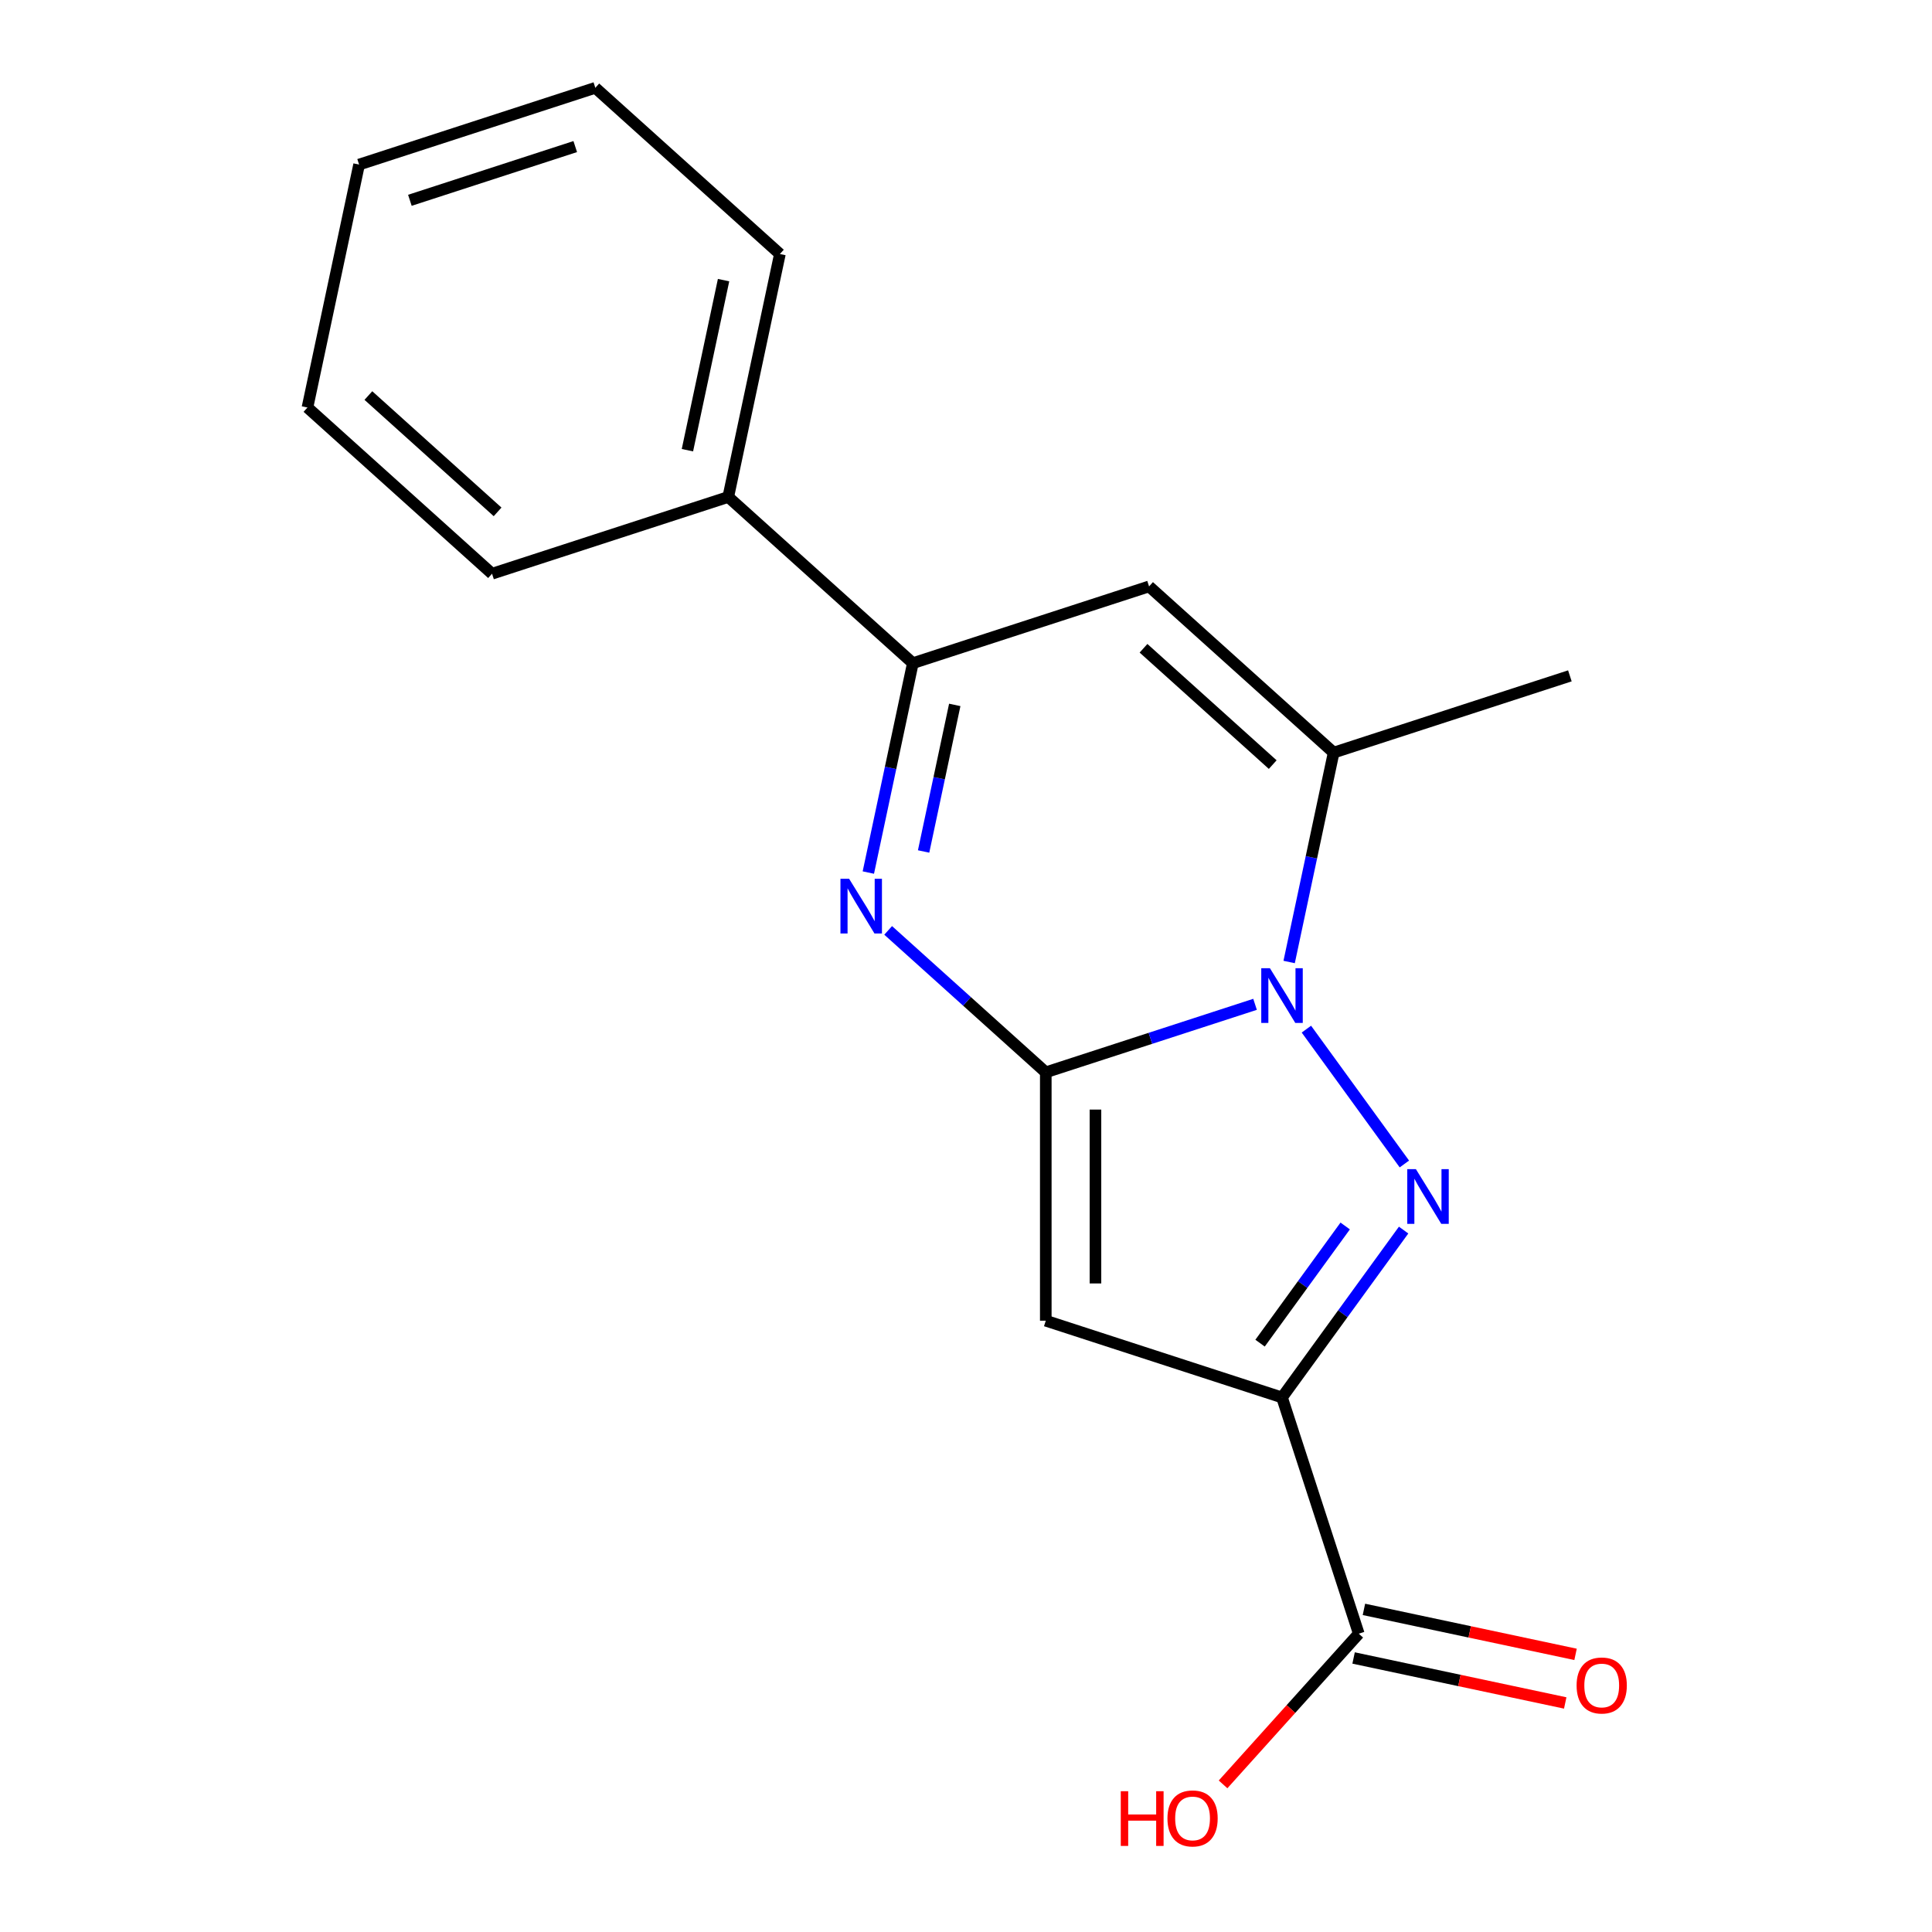 <?xml version='1.0' encoding='iso-8859-1'?>
<svg version='1.1' baseProfile='full'
              xmlns='http://www.w3.org/2000/svg'
                      xmlns:rdkit='http://www.rdkit.org/xml'
                      xmlns:xlink='http://www.w3.org/1999/xlink'
                  xml:space='preserve'
width='1000px' height='1000px' viewBox='0 0 1000 1000'>
<!-- END OF HEADER -->
<rect style='opacity:1.0;fill:#FFFFFF;stroke:none' width='1000' height='1000' x='0' y='0'> </rect>
<path class='bond-0' d='M 541.297,555.032 L 595.455,537.435' style='fill:none;fill-rule:evenodd;stroke:#000000;stroke-width:6px;stroke-linecap:butt;stroke-linejoin:miter;stroke-opacity:1' />
<path class='bond-0' d='M 595.455,537.435 L 649.612,519.838' style='fill:none;fill-rule:evenodd;stroke:#0000FF;stroke-width:6px;stroke-linecap:butt;stroke-linejoin:miter;stroke-opacity:1' />
<path class='bond-3' d='M 541.297,555.032 L 541.297,683.593' style='fill:none;fill-rule:evenodd;stroke:#000000;stroke-width:6px;stroke-linecap:butt;stroke-linejoin:miter;stroke-opacity:1' />
<path class='bond-3' d='M 567.01,574.316 L 567.01,664.309' style='fill:none;fill-rule:evenodd;stroke:#000000;stroke-width:6px;stroke-linecap:butt;stroke-linejoin:miter;stroke-opacity:1' />
<path class='bond-4' d='M 541.297,555.032 L 500.504,518.302' style='fill:none;fill-rule:evenodd;stroke:#000000;stroke-width:6px;stroke-linecap:butt;stroke-linejoin:miter;stroke-opacity:1' />
<path class='bond-4' d='M 500.504,518.302 L 459.712,481.572' style='fill:none;fill-rule:evenodd;stroke:#0000FF;stroke-width:6px;stroke-linecap:butt;stroke-linejoin:miter;stroke-opacity:1' />
<path class='bond-1' d='M 676.189,532.678 L 726.9,602.476' style='fill:none;fill-rule:evenodd;stroke:#0000FF;stroke-width:6px;stroke-linecap:butt;stroke-linejoin:miter;stroke-opacity:1' />
<path class='bond-5' d='M 667.259,497.93 L 678.778,443.741' style='fill:none;fill-rule:evenodd;stroke:#0000FF;stroke-width:6px;stroke-linecap:butt;stroke-linejoin:miter;stroke-opacity:1' />
<path class='bond-5' d='M 678.778,443.741 L 690.296,389.552' style='fill:none;fill-rule:evenodd;stroke:#000000;stroke-width:6px;stroke-linecap:butt;stroke-linejoin:miter;stroke-opacity:1' />
<path class='bond-18' d='M 726.51,636.687 L 695.038,680.004' style='fill:none;fill-rule:evenodd;stroke:#0000FF;stroke-width:6px;stroke-linecap:butt;stroke-linejoin:miter;stroke-opacity:1' />
<path class='bond-18' d='M 695.038,680.004 L 663.566,723.321' style='fill:none;fill-rule:evenodd;stroke:#000000;stroke-width:6px;stroke-linecap:butt;stroke-linejoin:miter;stroke-opacity:1' />
<path class='bond-18' d='M 696.267,634.569 L 674.237,664.891' style='fill:none;fill-rule:evenodd;stroke:#0000FF;stroke-width:6px;stroke-linecap:butt;stroke-linejoin:miter;stroke-opacity:1' />
<path class='bond-18' d='M 674.237,664.891 L 652.206,695.213' style='fill:none;fill-rule:evenodd;stroke:#000000;stroke-width:6px;stroke-linecap:butt;stroke-linejoin:miter;stroke-opacity:1' />
<path class='bond-2' d='M 663.566,723.321 L 541.297,683.593' style='fill:none;fill-rule:evenodd;stroke:#000000;stroke-width:6px;stroke-linecap:butt;stroke-linejoin:miter;stroke-opacity:1' />
<path class='bond-8' d='M 663.566,723.321 L 703.294,845.59' style='fill:none;fill-rule:evenodd;stroke:#000000;stroke-width:6px;stroke-linecap:butt;stroke-linejoin:miter;stroke-opacity:1' />
<path class='bond-7' d='M 449.45,451.634 L 460.969,397.445' style='fill:none;fill-rule:evenodd;stroke:#0000FF;stroke-width:6px;stroke-linecap:butt;stroke-linejoin:miter;stroke-opacity:1' />
<path class='bond-7' d='M 460.969,397.445 L 472.487,343.255' style='fill:none;fill-rule:evenodd;stroke:#000000;stroke-width:6px;stroke-linecap:butt;stroke-linejoin:miter;stroke-opacity:1' />
<path class='bond-7' d='M 478.056,440.723 L 486.119,402.79' style='fill:none;fill-rule:evenodd;stroke:#0000FF;stroke-width:6px;stroke-linecap:butt;stroke-linejoin:miter;stroke-opacity:1' />
<path class='bond-7' d='M 486.119,402.79 L 494.182,364.858' style='fill:none;fill-rule:evenodd;stroke:#000000;stroke-width:6px;stroke-linecap:butt;stroke-linejoin:miter;stroke-opacity:1' />
<path class='bond-12' d='M 690.296,389.552 L 812.565,349.825' style='fill:none;fill-rule:evenodd;stroke:#000000;stroke-width:6px;stroke-linecap:butt;stroke-linejoin:miter;stroke-opacity:1' />
<path class='bond-19' d='M 690.296,389.552 L 594.756,303.528' style='fill:none;fill-rule:evenodd;stroke:#000000;stroke-width:6px;stroke-linecap:butt;stroke-linejoin:miter;stroke-opacity:1' />
<path class='bond-19' d='M 658.76,395.757 L 591.882,335.539' style='fill:none;fill-rule:evenodd;stroke:#000000;stroke-width:6px;stroke-linecap:butt;stroke-linejoin:miter;stroke-opacity:1' />
<path class='bond-6' d='M 594.756,303.528 L 472.487,343.255' style='fill:none;fill-rule:evenodd;stroke:#000000;stroke-width:6px;stroke-linecap:butt;stroke-linejoin:miter;stroke-opacity:1' />
<path class='bond-9' d='M 472.487,343.255 L 376.947,257.231' style='fill:none;fill-rule:evenodd;stroke:#000000;stroke-width:6px;stroke-linecap:butt;stroke-linejoin:miter;stroke-opacity:1' />
<path class='bond-10' d='M 700.621,858.166 L 755.39,869.807' style='fill:none;fill-rule:evenodd;stroke:#000000;stroke-width:6px;stroke-linecap:butt;stroke-linejoin:miter;stroke-opacity:1' />
<path class='bond-10' d='M 755.39,869.807 L 810.159,881.449' style='fill:none;fill-rule:evenodd;stroke:#FF0000;stroke-width:6px;stroke-linecap:butt;stroke-linejoin:miter;stroke-opacity:1' />
<path class='bond-10' d='M 705.967,833.015 L 760.736,844.657' style='fill:none;fill-rule:evenodd;stroke:#000000;stroke-width:6px;stroke-linecap:butt;stroke-linejoin:miter;stroke-opacity:1' />
<path class='bond-10' d='M 760.736,844.657 L 815.505,856.298' style='fill:none;fill-rule:evenodd;stroke:#FF0000;stroke-width:6px;stroke-linecap:butt;stroke-linejoin:miter;stroke-opacity:1' />
<path class='bond-11' d='M 703.294,845.59 L 668.176,884.593' style='fill:none;fill-rule:evenodd;stroke:#000000;stroke-width:6px;stroke-linecap:butt;stroke-linejoin:miter;stroke-opacity:1' />
<path class='bond-11' d='M 668.176,884.593 L 633.057,923.596' style='fill:none;fill-rule:evenodd;stroke:#FF0000;stroke-width:6px;stroke-linecap:butt;stroke-linejoin:miter;stroke-opacity:1' />
<path class='bond-13' d='M 376.947,257.231 L 403.677,131.479' style='fill:none;fill-rule:evenodd;stroke:#000000;stroke-width:6px;stroke-linecap:butt;stroke-linejoin:miter;stroke-opacity:1' />
<path class='bond-13' d='M 355.806,233.022 L 374.517,144.996' style='fill:none;fill-rule:evenodd;stroke:#000000;stroke-width:6px;stroke-linecap:butt;stroke-linejoin:miter;stroke-opacity:1' />
<path class='bond-14' d='M 376.947,257.231 L 254.678,296.959' style='fill:none;fill-rule:evenodd;stroke:#000000;stroke-width:6px;stroke-linecap:butt;stroke-linejoin:miter;stroke-opacity:1' />
<path class='bond-16' d='M 403.677,131.479 L 308.137,45.455' style='fill:none;fill-rule:evenodd;stroke:#000000;stroke-width:6px;stroke-linecap:butt;stroke-linejoin:miter;stroke-opacity:1' />
<path class='bond-15' d='M 254.678,296.959 L 159.138,210.934' style='fill:none;fill-rule:evenodd;stroke:#000000;stroke-width:6px;stroke-linecap:butt;stroke-linejoin:miter;stroke-opacity:1' />
<path class='bond-15' d='M 257.552,264.947 L 190.674,204.73' style='fill:none;fill-rule:evenodd;stroke:#000000;stroke-width:6px;stroke-linecap:butt;stroke-linejoin:miter;stroke-opacity:1' />
<path class='bond-17' d='M 159.138,210.934 L 185.868,85.182' style='fill:none;fill-rule:evenodd;stroke:#000000;stroke-width:6px;stroke-linecap:butt;stroke-linejoin:miter;stroke-opacity:1' />
<path class='bond-20' d='M 308.137,45.455 L 185.868,85.182' style='fill:none;fill-rule:evenodd;stroke:#000000;stroke-width:6px;stroke-linecap:butt;stroke-linejoin:miter;stroke-opacity:1' />
<path class='bond-20' d='M 297.742,75.868 L 212.153,103.677' style='fill:none;fill-rule:evenodd;stroke:#000000;stroke-width:6px;stroke-linecap:butt;stroke-linejoin:miter;stroke-opacity:1' />
<path  class='atom-1' d='M 657.306 501.144
L 666.586 516.144
Q 667.506 517.624, 668.986 520.304
Q 670.466 522.984, 670.546 523.144
L 670.546 501.144
L 674.306 501.144
L 674.306 529.464
L 670.426 529.464
L 660.466 513.064
Q 659.306 511.144, 658.066 508.944
Q 656.866 506.744, 656.506 506.064
L 656.506 529.464
L 652.826 529.464
L 652.826 501.144
L 657.306 501.144
' fill='#0000FF'/>
<path  class='atom-2' d='M 732.873 605.153
L 742.153 620.153
Q 743.073 621.633, 744.553 624.313
Q 746.033 626.993, 746.113 627.153
L 746.113 605.153
L 749.873 605.153
L 749.873 633.473
L 745.993 633.473
L 736.033 617.073
Q 734.873 615.153, 733.633 612.953
Q 732.433 610.753, 732.073 610.073
L 732.073 633.473
L 728.393 633.473
L 728.393 605.153
L 732.873 605.153
' fill='#0000FF'/>
<path  class='atom-5' d='M 439.497 454.848
L 448.777 469.848
Q 449.697 471.328, 451.177 474.008
Q 452.657 476.688, 452.737 476.848
L 452.737 454.848
L 456.497 454.848
L 456.497 483.168
L 452.617 483.168
L 442.657 466.768
Q 441.497 464.848, 440.257 462.648
Q 439.057 460.448, 438.697 459.768
L 438.697 483.168
L 435.017 483.168
L 435.017 454.848
L 439.497 454.848
' fill='#0000FF'/>
<path  class='atom-11' d='M 816.046 872.4
Q 816.046 865.6, 819.406 861.8
Q 822.766 858, 829.046 858
Q 835.326 858, 838.686 861.8
Q 842.046 865.6, 842.046 872.4
Q 842.046 879.28, 838.646 883.2
Q 835.246 887.08, 829.046 887.08
Q 822.806 887.08, 819.406 883.2
Q 816.046 879.32, 816.046 872.4
M 829.046 883.88
Q 833.366 883.88, 835.686 881
Q 838.046 878.08, 838.046 872.4
Q 838.046 866.84, 835.686 864.04
Q 833.366 861.2, 829.046 861.2
Q 824.726 861.2, 822.366 864
Q 820.046 866.8, 820.046 872.4
Q 820.046 878.12, 822.366 881
Q 824.726 883.88, 829.046 883.88
' fill='#FF0000'/>
<path  class='atom-12' d='M 580.11 927.13
L 583.95 927.13
L 583.95 939.17
L 598.43 939.17
L 598.43 927.13
L 602.27 927.13
L 602.27 955.45
L 598.43 955.45
L 598.43 942.37
L 583.95 942.37
L 583.95 955.45
L 580.11 955.45
L 580.11 927.13
' fill='#FF0000'/>
<path  class='atom-12' d='M 604.27 941.21
Q 604.27 934.41, 607.63 930.61
Q 610.99 926.81, 617.27 926.81
Q 623.55 926.81, 626.91 930.61
Q 630.27 934.41, 630.27 941.21
Q 630.27 948.09, 626.87 952.01
Q 623.47 955.89, 617.27 955.89
Q 611.03 955.89, 607.63 952.01
Q 604.27 948.13, 604.27 941.21
M 617.27 952.69
Q 621.59 952.69, 623.91 949.81
Q 626.27 946.89, 626.27 941.21
Q 626.27 935.65, 623.91 932.85
Q 621.59 930.01, 617.27 930.01
Q 612.95 930.01, 610.59 932.81
Q 608.27 935.61, 608.27 941.21
Q 608.27 946.93, 610.59 949.81
Q 612.95 952.69, 617.27 952.69
' fill='#FF0000'/>
</svg>
